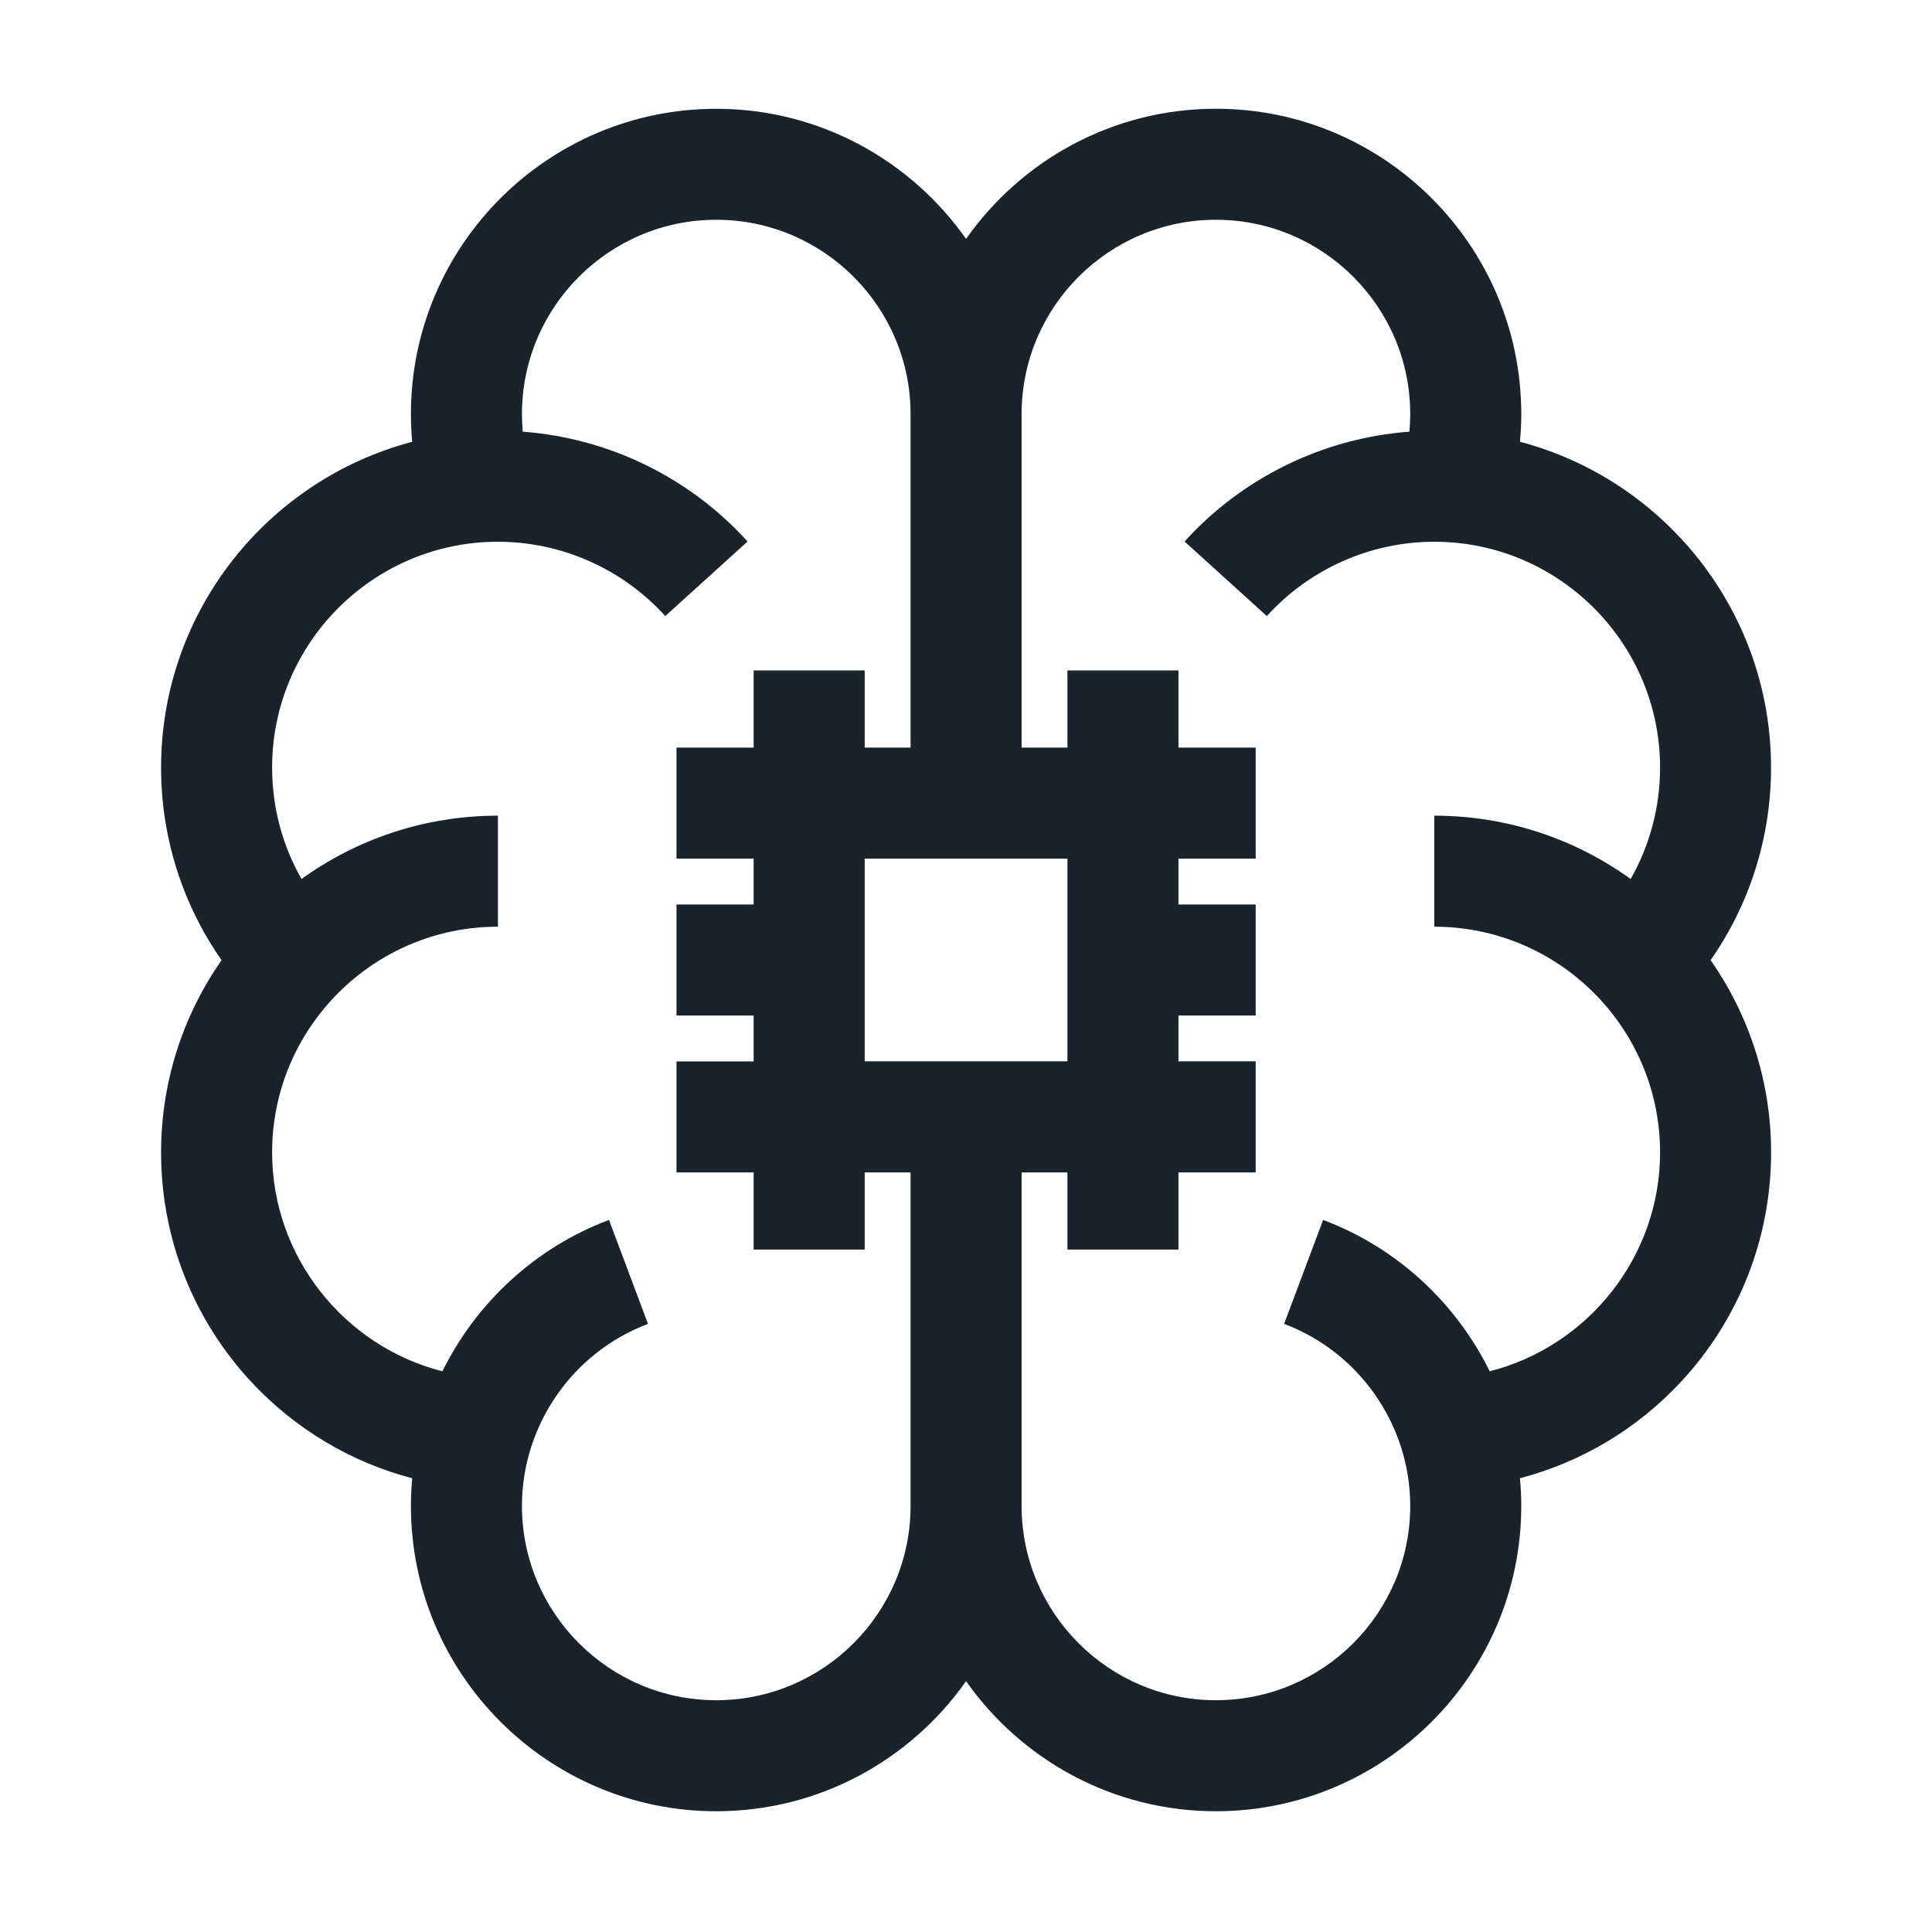 <svg width="32" height="32" viewBox="0 0 32 32" fill="none" xmlns="http://www.w3.org/2000/svg">
<path d="M29.335 19.088C29.335 20.507 28.802 21.859 27.834 22.896C27.107 23.674 26.186 24.22 25.175 24.484C25.189 24.636 25.197 24.788 25.197 24.942C25.197 27.731 22.928 30 20.139 30C18.43 30 16.917 29.147 16.001 27.845C15.085 29.147 13.573 30 11.863 30C9.075 30 6.806 27.731 6.806 24.942C6.806 24.788 6.814 24.636 6.828 24.485C5.817 24.22 4.896 23.674 4.169 22.896C3.201 21.859 2.668 20.507 2.668 19.088C2.668 17.905 3.039 16.807 3.67 15.903C3.019 14.972 2.668 13.865 2.668 12.713C2.668 10.127 4.436 7.947 6.827 7.318C6.814 7.165 6.806 7.013 6.806 6.859C6.806 4.07 9.075 1.802 11.863 1.802C13.572 1.802 15.085 2.655 16.001 3.957C16.917 2.655 18.43 1.801 20.139 1.801C22.928 1.801 25.197 4.07 25.197 6.859C25.197 7.012 25.189 7.165 25.175 7.317C27.566 7.947 29.334 10.127 29.334 12.713C29.334 13.865 28.983 14.972 28.333 15.903C28.964 16.807 29.335 17.905 29.335 19.088ZM15.082 11.104V6.859C15.082 5.084 13.638 3.64 11.863 3.64C10.089 3.64 8.645 5.084 8.645 6.859C8.645 6.956 8.65 7.053 8.658 7.15C10.08 7.256 11.419 7.905 12.382 8.969L11.019 10.204C10.311 9.422 9.301 8.973 8.247 8.973C6.185 8.973 4.507 10.651 4.507 12.713C4.507 13.368 4.676 14.001 4.994 14.559C5.91 13.899 7.034 13.51 8.247 13.51V15.349C6.185 15.349 4.507 17.026 4.507 19.088C4.507 20.817 5.703 22.3 7.328 22.713C7.887 21.58 8.862 20.666 10.087 20.206L10.733 21.928C9.484 22.396 8.645 23.608 8.645 24.942C8.645 26.717 10.089 28.161 11.863 28.161C13.638 28.161 15.082 26.717 15.082 24.942V20.697V19.419H14.322V20.697H12.483V19.419H11.205V17.58H12.483V16.82H11.205V14.981H12.483V14.222H11.205V12.383H12.483V11.104H14.322V12.383H15.082V11.104ZM14.322 14.222V17.579H17.68V14.222H14.322ZM27.009 14.559C27.326 14.001 27.496 13.368 27.496 12.713C27.496 10.651 25.818 8.973 23.756 8.973C22.702 8.973 21.691 9.422 20.983 10.204L19.62 8.969C20.584 7.905 21.923 7.256 23.344 7.15C23.353 7.053 23.358 6.956 23.358 6.859C23.358 5.084 21.914 3.64 20.139 3.64C18.365 3.64 16.921 5.084 16.921 6.859V11.104V12.383H17.68V11.104H19.519V12.383H20.798V14.222H19.519V14.981H20.798V16.82H19.519V17.579H20.798V19.419H19.519V20.697H17.68V19.419H16.921V20.697V24.942C16.921 26.717 18.365 28.161 20.139 28.161C21.914 28.161 23.358 26.717 23.358 24.942C23.358 23.608 22.518 22.396 21.269 21.928L21.915 20.206C23.141 20.666 24.115 21.58 24.674 22.713C26.299 22.3 27.496 20.818 27.496 19.088C27.496 17.026 25.818 15.349 23.756 15.349V13.51C24.969 13.51 26.093 13.899 27.009 14.559Z" fill="#18232B"/>
</svg>
